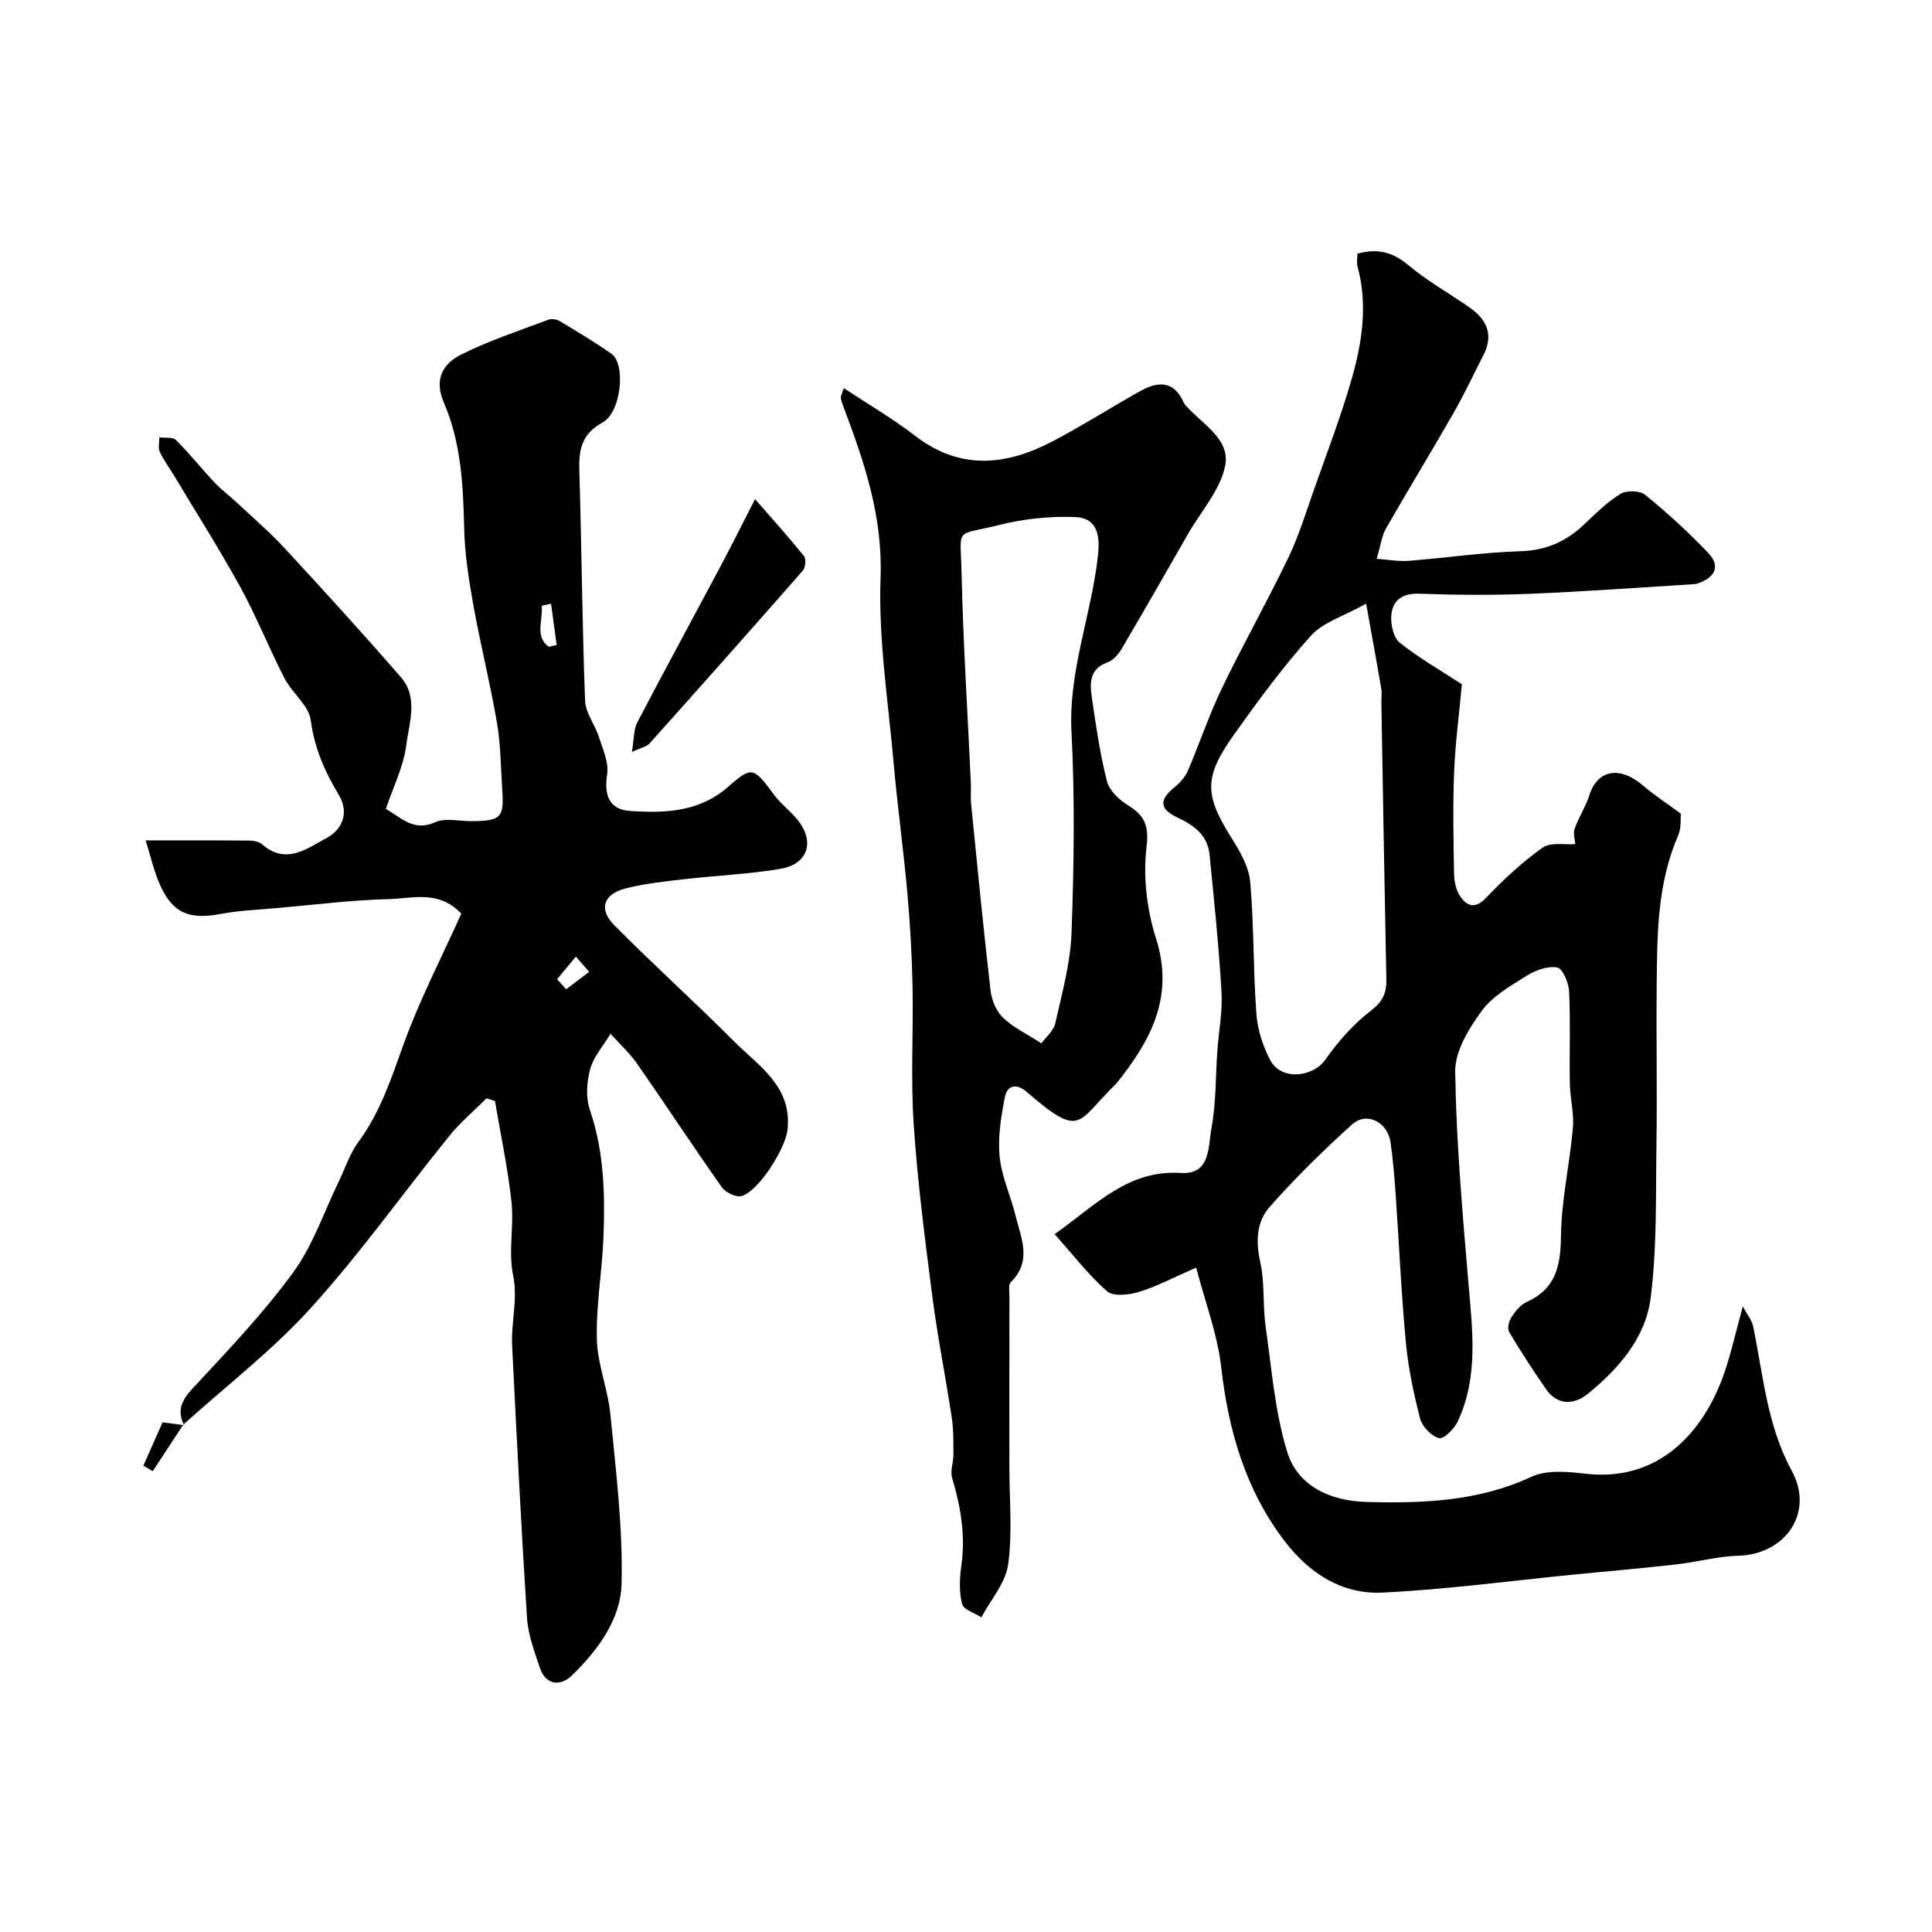<svg enable-background="new 0 0 400 400" viewBox="0 0 400 400" xmlns="http://www.w3.org/2000/svg"><g fill="#010000"><path d="m360.83 270.49c.95 1.77 1.87 2.83 2.12 4.03 2.11 10.14 2.85 20.5 8.02 30 4.71 8.65-1.31 17.29-11.02 17.57-4.36.13-8.68 1.33-13.05 1.82-7.01.79-14.05 1.4-21.07 2.09-13.22 1.3-26.42 3.1-39.67 3.73-8.25.39-15.04-3.94-20.1-10.54-8.19-10.67-11.72-22.96-13.23-36.2-.78-6.79-3.31-13.38-5.18-20.54-4.72 2.06-8.17 3.9-11.84 5.03-2.06.63-5.3 1-6.59-.13-3.87-3.38-7.05-7.55-10.87-11.83 8.58-6.07 15.17-13.38 26.19-12.67 6.16.39 5.6-5.63 6.3-9.41.95-5.15.82-10.5 1.19-15.77.29-4.1 1.11-8.23.87-12.3-.55-9.5-1.54-18.98-2.48-28.46-.4-4.03-3.21-6.03-6.66-7.66-3.81-1.8-3.77-3.7-.47-6.36 1.09-.88 2.12-2.09 2.67-3.36 2.41-5.63 4.35-11.48 7-16.99 4.37-9.07 9.34-17.86 13.71-26.93 2.18-4.51 3.66-9.36 5.33-14.11 2.75-7.81 5.74-15.55 7.98-23.5 2.09-7.43 3.19-15.1 1.08-22.84-.21-.77-.03-1.64-.03-2.63 4.07-1.15 7.26-.4 10.53 2.35 3.98 3.34 8.61 5.9 12.87 8.91 3.45 2.44 4.81 5.61 2.73 9.67-2.07 4.04-3.99 8.16-6.24 12.09-4.58 8-9.39 15.87-13.97 23.87-.86 1.49-1.06 3.36-1.92 6.27 2.38.17 4.55.59 6.67.42 7.7-.6 15.38-1.76 23.08-1.98 5.32-.16 9.45-2.01 13.17-5.53 2.39-2.26 4.77-4.64 7.54-6.34 1.26-.77 4.04-.71 5.13.19 4.59 3.75 9.02 7.77 13.09 12.08 2.64 2.8 1.2 5.1-2.18 6.26-.46.16-.98.17-1.48.2-11.17.68-22.33 1.51-33.51 1.96-7.52.3-15.07.25-22.59-.03-3.49-.13-5.59 1.24-5.89 4.41-.18 1.89.43 4.68 1.74 5.73 4.06 3.24 8.63 5.84 12.87 8.61-.56 6.12-1.37 12.14-1.61 18.18-.28 7.01-.14 14.04-.01 21.06.03 1.57.4 3.38 1.25 4.64 1.48 2.16 3.15 2.68 5.45.26 3.57-3.75 7.42-7.33 11.62-10.31 1.66-1.18 4.58-.56 6.77-.74-.06-1-.48-2.21-.14-3.16.86-2.39 2.3-4.58 3.07-6.98 1.68-5.27 6.27-6.11 11.06-2.01 2.3 1.97 4.85 3.63 7.88 5.86-.11.98.12 2.94-.57 4.51-4.32 9.93-4.34 20.45-4.44 30.95-.11 11.02.11 22.05-.05 33.07-.16 10.61.13 21.31-1.21 31.79-1.04 8.17-6.61 14.6-12.98 19.77-2.74 2.22-6.21 2.59-8.66-.94-2.67-3.86-5.25-7.8-7.65-11.84-.42-.7-.05-2.24.47-3.05.8-1.23 1.86-2.59 3.14-3.16 6.05-2.71 7.05-7.44 7.12-13.59.08-7.48 1.81-14.94 2.47-22.43.27-3.04-.58-6.16-.63-9.24-.11-6.35.15-12.71-.15-19.05-.08-1.77-1.33-4.73-2.46-4.95-1.96-.37-4.5.56-6.33 1.71-3.37 2.11-7.11 4.25-9.36 7.34-2.65 3.63-5.5 8.33-5.44 12.52.22 14.48 1.49 28.95 2.71 43.4.83 9.84 2.19 19.67-2.18 29.02-.71 1.52-2.93 3.71-3.87 3.45-1.59-.43-3.48-2.37-3.91-4.02-1.35-5.17-2.46-10.47-2.96-15.79-.96-10.17-1.4-20.4-2.11-30.59-.25-3.61-.55-7.22-1.05-10.79-.59-4.24-4.93-6.49-7.97-3.76-5.98 5.39-11.76 11.07-17.09 17.1-2.72 3.07-2.88 7.16-1.92 11.46.95 4.27.48 8.85 1.1 13.22 1.23 8.7 1.91 17.62 4.45 25.96 2.18 7.19 9.01 10.21 16.34 10.42 11.68.32 23.25-.08 34.27-5.22 3.18-1.48 7.55-1.03 11.28-.61 15.02 1.69 24.32-8.53 28.58-20.74 1.45-4.17 2.38-8.47 3.88-13.9zm-77.99-145.51c-4.75 2.66-8.93 3.86-11.4 6.61-5.77 6.42-10.93 13.43-15.94 20.48-6.37 8.96-6.13 12.55-.36 21.69 1.7 2.7 3.45 5.83 3.71 8.89.78 9.04.6 18.16 1.27 27.22.24 3.3 1.34 6.75 2.9 9.67 2.24 4.2 8.77 3.56 11.41-.19 2.62-3.73 5.76-7.31 9.36-10.06 2.48-1.9 3.3-3.66 3.24-6.52-.39-19.08-.7-38.16-1.03-57.24-.02-1 .14-2.02-.03-2.99-.91-5.39-1.91-10.75-3.13-17.56z"/><path d="m38.1 295.07c-1.5-3.06-.5-5.17 1.82-7.66 7.2-7.73 14.54-15.44 20.76-23.94 4.11-5.61 6.39-12.55 9.48-18.9 1.33-2.74 2.28-5.76 4.06-8.17 4.53-6.14 6.79-13.14 9.34-20.21 3.35-9.26 7.93-18.08 11.95-27.03-4.71-4.97-10.15-3.12-15-3.01-7.71.19-15.41 1.17-23.1 1.85-3.93.35-7.9.5-11.75 1.23-6.48 1.23-9.95-.17-12.57-6.11-1.24-2.8-1.9-5.85-2.93-9.12 7.41 0 14.4-.03 21.39.03.93.01 2.08.22 2.74.79 4.96 4.36 9.38.79 13.4-1.37 3.15-1.69 4.69-5.2 2.43-8.93-2.9-4.79-5.03-9.66-5.78-15.4-.4-3.06-3.85-5.62-5.42-8.66-3.2-6.21-5.79-12.75-9.14-18.86-4.3-7.83-9.1-15.38-13.69-23.05-1-1.67-2.19-3.23-3-4.99-.4-.83-.09-1.99-.09-3.01 1.17.16 2.77-.1 3.44.56 2.8 2.78 5.27 5.9 7.97 8.78 1.39 1.49 3.06 2.71 4.56 4.11 3.36 3.15 6.88 6.16 10 9.54 8.11 8.77 16.16 17.62 24.01 26.63 3.68 4.22 1.73 9.49 1.13 14.14-.57 4.41-2.69 8.62-4.22 13.16 3.23 1.85 5.73 4.78 10.25 2.75 2.08-.94 4.93-.19 7.43-.21 6.12-.04 6.81-.71 6.42-6.39-.32-4.65-.31-9.36-1.09-13.93-1.39-8.13-3.41-16.15-4.87-24.26-.95-5.3-1.81-10.69-1.93-16.06-.2-8.92-.64-17.78-4.21-26.04-2.09-4.82-.15-8.05 3.54-9.9 5.78-2.9 12-4.93 18.07-7.23.67-.25 1.73-.11 2.36.27 3.63 2.17 7.27 4.35 10.73 6.77 3.02 2.11 2.04 12.12-1.82 14.22-4.24 2.32-4.96 5.49-4.83 9.8.48 15.93.6 31.86 1.19 47.78.09 2.54 2.04 4.97 2.86 7.53.81 2.53 2.08 5.28 1.71 7.72-.67 4.36.43 7.33 4.74 7.61 7.26.48 14.37.26 20.41-5.08 4.86-4.29 5.21-3.93 9.4 1.72 1.37 1.86 3.3 3.29 4.78 5.08 3.75 4.53 2.34 9.28-3.44 10.26-6.61 1.12-13.36 1.38-20.03 2.16-4.03.47-8.11.9-12.03 1.9-4.64 1.18-5.66 4.3-2.3 7.67 8.11 8.17 16.67 15.9 24.8 24.04 5.12 5.13 12.02 9.3 11.01 18.29-.44 3.9-6.04 12.81-9.56 13.7-1.15.29-3.28-.76-4.04-1.84-5.92-8.39-11.55-16.98-17.42-25.41-1.6-2.3-3.72-4.25-5.61-6.35-1.46 2.42-3.49 4.68-4.22 7.31-.74 2.65-.93 5.91-.06 8.45 2.94 8.62 3.15 17.45 2.81 26.33-.26 7.05-1.55 14.09-1.37 21.11.13 5.25 2.31 10.43 2.82 15.71 1.12 11.64 2.59 23.34 2.3 34.97-.18 7.35-4.94 13.8-10.31 18.99-2.26 2.19-5.35 2.13-6.61-1.62-1.13-3.37-2.44-6.85-2.66-10.34-1.21-18.78-2.14-37.58-3.08-56.38-.24-4.85 1.24-9.56.19-14.62-1-4.84.22-10.1-.32-15.1-.76-7.01-2.25-13.93-3.42-20.9-.58-.18-1.17-.37-1.75-.55-2.58 2.58-5.42 4.96-7.71 7.79-9.58 11.84-18.44 24.33-28.64 35.59-7.97 8.8-17.55 16.15-26.41 24.15zm77.24-92.33 1.89 2.07c1.58-1.2 3.17-2.4 4.75-3.6-.92-1.05-1.83-2.11-2.75-3.16-1.29 1.57-2.59 3.13-3.89 4.69zm-1.25-77.74c-.65.14-1.29.27-1.94.41.33 2.88-1.52 6.34 1.46 8.51.55-.13 1.09-.26 1.64-.39-.38-2.84-.77-5.69-1.16-8.53z"/><path d="m174.69 80.35c5.2 3.44 10.23 6.38 14.81 9.9 9.43 7.26 19.01 6.11 28.68.99 6.02-3.19 11.8-6.84 17.74-10.19 3.73-2.11 7.11-2.37 9.17 2.33.07.15.17.29.27.42 3.35 3.91 9.42 7.01 8.3 12.62-.99 5-4.98 9.41-7.66 14.07-4.55 7.93-9.07 15.87-13.71 23.74-.69 1.17-1.78 2.48-2.98 2.9-3.82 1.36-3.68 4.37-3.25 7.32.84 5.8 1.69 11.63 3.12 17.3.48 1.9 2.47 3.8 4.26 4.91 3.44 2.14 4.49 4.1 3.94 8.69-.74 6.18.06 12.97 1.96 18.94 3.86 12.15-1.14 21.23-8.22 30.05-.1.13-.23.24-.35.35-7.92 7.76-6.88 11.14-18.22 1.36-2.1-1.81-4.02-1.37-4.5 1.09-.79 4.03-1.48 8.25-1.09 12.29.4 4.14 2.28 8.12 3.29 12.23 1.15 4.66 3.49 9.44-.98 13.8-.54.52-.28 1.92-.28 2.91-.02 11.83-.01 23.67-.01 35.5 0 6.7.66 13.49-.26 20.06-.53 3.82-3.61 7.29-5.54 10.92-1.4-.91-3.71-1.59-4-2.77-.63-2.51-.51-5.33-.14-7.94.88-6.25-.13-12.19-1.91-18.15-.44-1.47.28-3.25.27-4.88-.02-2.55.03-5.13-.35-7.64-1.26-8.34-2.93-16.62-4.01-24.98-1.53-11.87-3.07-23.77-3.87-35.7-.64-9.49-.05-19.06-.24-28.59-.13-6.44-.49-12.88-1.07-19.3-.8-8.98-2.05-17.92-2.84-26.91-1.13-12.79-3.17-25.63-2.71-38.38.46-12.76-3.38-23.99-7.69-35.41-.23-.6-.44-1.22-.55-1.85-.04-.27.18-.6.62-2zm40.91 135.65c.92-1.26 2.53-2.55 2.88-4.12 1.39-6.19 3.14-12.45 3.37-18.73.5-13.84.71-27.74-.01-41.56-.67-12.78 4.23-24.5 5.51-36.88.47-4.59-.62-7.5-4.8-7.66-5.2-.2-10.59.36-15.64 1.63-9.43 2.38-8.05.08-7.82 10.19.33 14.38 1.25 28.74 1.91 43.1.07 1.5-.09 3.01.06 4.5 1.29 12.9 2.54 25.8 4.03 38.67.23 1.95 1.18 4.22 2.56 5.55 2.04 1.99 4.77 3.26 7.95 5.31z"/><path d="m156.32 103.34c3.25 3.72 6.8 7.66 10.13 11.78.48.59.31 2.4-.25 3.04-10.51 11.99-21.1 23.91-31.74 35.79-.57.63-1.65.81-3.63 1.73.45-2.63.33-4.59 1.1-6.08 5.63-10.8 11.47-21.49 17.19-32.25 2.34-4.39 4.56-8.85 7.2-14.01z"/><path d="m37.96 294.93c-2.11 3.22-4.22 6.44-6.33 9.66-.65-.38-1.3-.76-1.95-1.13 1.31-2.96 2.63-5.93 3.98-8.98 1.67.22 3.06.41 4.45.59-.01 0-.15-.14-.15-.14z"/></g></svg>